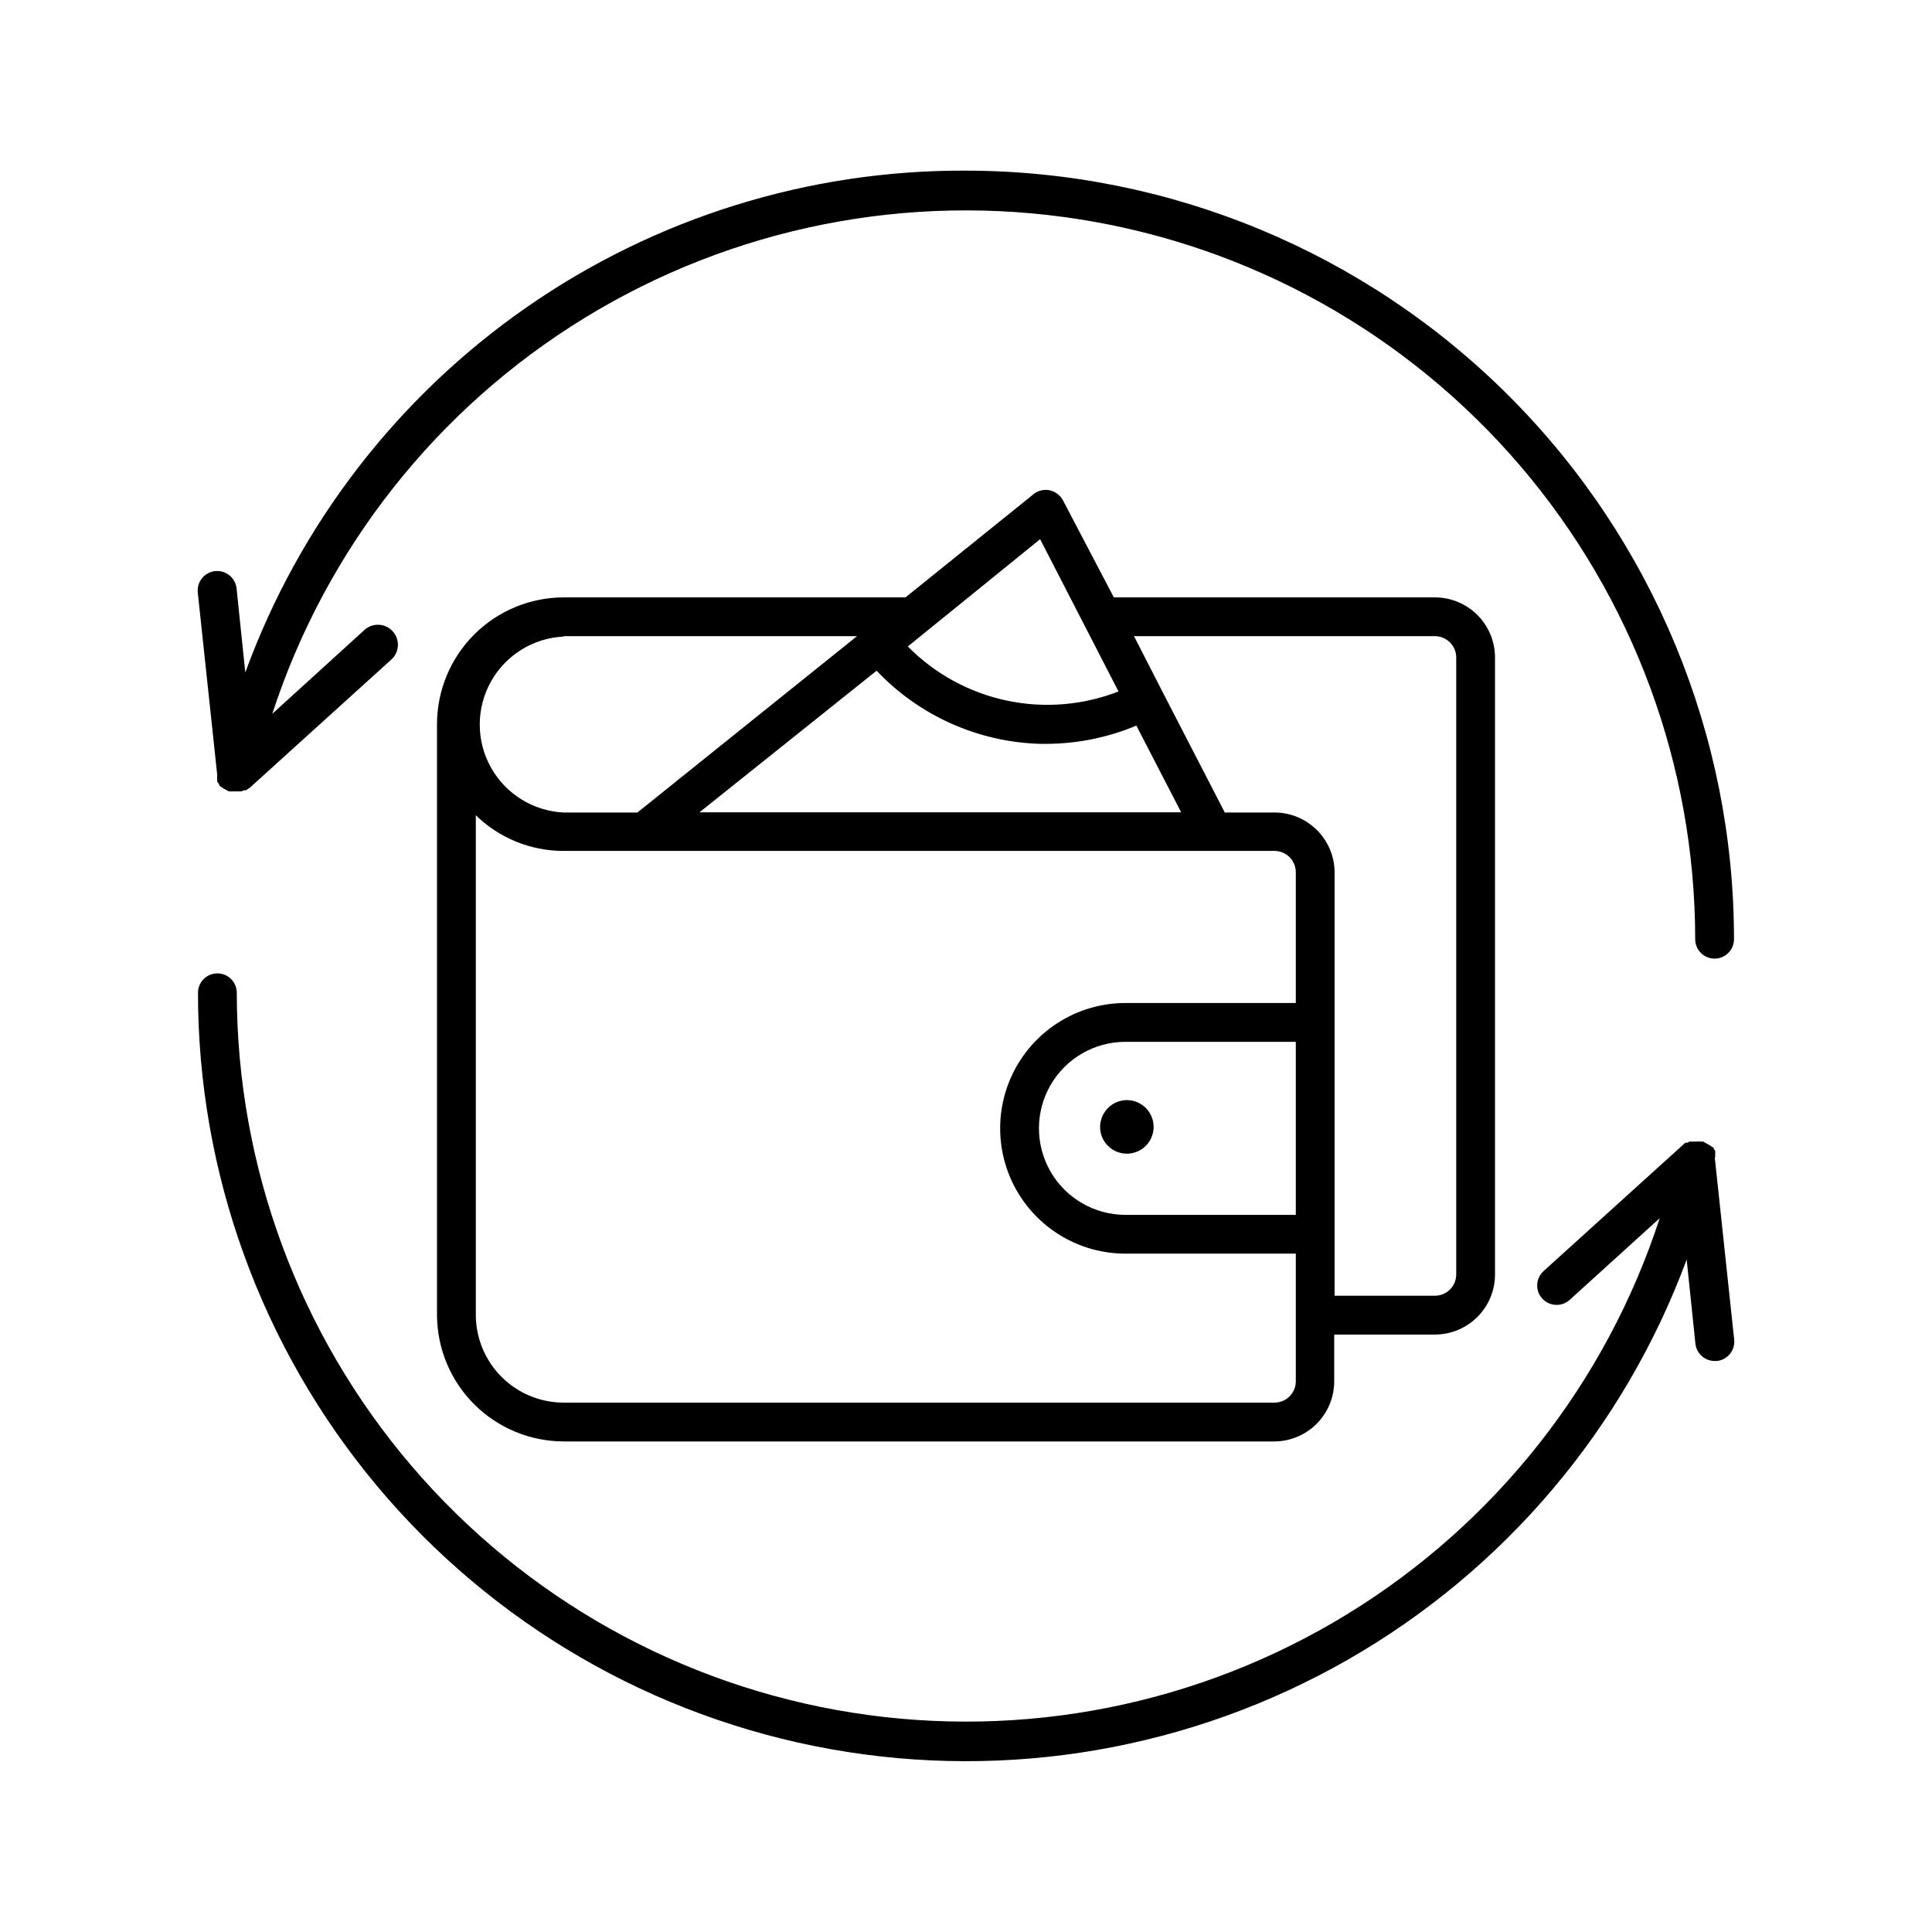 <?xml version="1.0" encoding="UTF-8"?>
<!-- Uploaded to: ICON Repo, www.svgrepo.com, Generator: ICON Repo Mixer Tools -->
<svg fill="#000000" width="800px" height="800px" version="1.1" viewBox="144 144 512 512" xmlns="http://www.w3.org/2000/svg">
 <g>
  <path d="m293.38 526h188.26c4.227 0 8.281-1.68 11.27-4.668 2.988-2.988 4.668-7.043 4.668-11.27v-12.391h26.734-0.004c4.219-0.012 8.258-1.699 11.238-4.688 2.977-2.984 4.648-7.031 4.648-11.25v-163.38c0.027-4.234-1.633-8.305-4.613-11.316-2.981-3.008-7.035-4.707-11.273-4.723h-85.133l-13.469-25.703c-0.734-1.348-2.004-2.32-3.496-2.676-1.52-0.328-3.109 0.051-4.316 1.031l-33.934 27.348h-90.582c-8.898 0.016-17.43 3.555-23.723 9.848-6.293 6.293-9.832 14.824-9.848 23.723v156.64c0.043 8.883 3.594 17.387 9.887 23.656 6.289 6.269 14.805 9.797 23.684 9.812zm194.02-60.047h-45.137c-8.191 0-15.762-4.371-19.859-11.465-4.094-7.094-4.094-15.836 0-22.93 4.098-7.094 11.668-11.465 19.859-11.465h45.137zm36.91-153.36c3.106 0.031 5.606 2.555 5.606 5.656v163.38c0.027 1.508-0.551 2.965-1.602 4.047-1.055 1.082-2.492 1.695-4.004 1.711h-26.629v-112.18c-0.012-4.219-1.699-8.258-4.688-11.234-2.984-2.977-7.031-4.652-11.25-4.652h-13.16l-16.504-31.977-7.555-14.754zm-148 9.152c11.309 11.941 26.895 18.91 43.336 19.383h1.695c8.176-0.035 16.262-1.676 23.805-4.836l11.875 22.98h-127.65zm64.105 5.5c-9.453 3.684-19.781 4.519-29.703 2.398s-19.004-7.098-26.129-14.324l35.062-28.43zm-147.03-14.652h77.73l-58.195 46.73h-19.535c-8.066-0.379-15.367-4.902-19.297-11.961s-3.93-15.645 0-22.703c3.93-7.059 11.23-11.582 19.297-11.961zm-23.289 47.449v0.004c6.227 6.078 14.59 9.473 23.289 9.457h188.26c1.527-0.027 3 0.562 4.082 1.637 1.086 1.078 1.688 2.543 1.676 4.07v34.598h-45.137c-11.867 0-22.828 6.332-28.762 16.605-5.934 10.277-5.934 22.938 0 33.211 5.934 10.277 16.895 16.605 28.762 16.605h45.137v33.828c0 3.121-2.531 5.652-5.656 5.652h-188.36c-6.156 0-12.066-2.438-16.43-6.781-4.363-4.348-6.832-10.242-6.859-16.402z"/>
  <path d="m435.62 443.75c0.449 2.832 2.562 5.117 5.348 5.785 2.789 0.672 5.707-0.402 7.394-2.723 1.688-2.316 1.812-5.426 0.32-7.871-1.496-2.449-4.316-3.754-7.152-3.312-3.859 0.633-6.496 4.254-5.91 8.121z"/>
  <path d="m400 189.22c-41.656-0.191-82.352 12.477-116.54 36.281-34.18 23.805-60.184 57.578-74.453 96.711l-2.312-22.262v0.004c-0.297-2.84-2.84-4.898-5.68-4.602-2.84 0.297-4.898 2.84-4.602 5.68l5.141 48.223v0.77 0.566c0.02 0.172 0.02 0.344 0 0.516 0.145 0.242 0.316 0.469 0.516 0.668v0.309c0.105 0.133 0.227 0.254 0.359 0.359l0.824 0.516 1.387 0.77h0.461c0.121 0.027 0.242 0.027 0.359 0h2.367c0.32-0.055 0.633-0.16 0.926-0.309h0.516l0.309-0.258h-0.004c0.16-0.121 0.332-0.223 0.516-0.309l37.578-34.031c2.188-1.945 2.383-5.293 0.438-7.481s-5.293-2.383-7.481-0.438l-24.469 22.262c14.25-43.738 43.629-80.957 82.859-104.97 39.23-24.016 85.742-33.258 131.17-26.059 45.434 7.195 86.809 30.359 116.7 65.324 29.887 34.965 46.324 79.445 46.359 125.44 0 2.84 2.301 5.144 5.141 5.144 2.84 0 5.141-2.305 5.141-5.144-0.012-53.988-21.457-105.77-59.617-143.95-38.164-38.191-89.922-59.672-143.91-59.727z"/>
  <path d="m598.54 450.69v-0.824 0.004c0.023-0.207 0.023-0.414 0-0.617v-0.309c-0.137-0.219-0.289-0.426-0.461-0.617v-0.309h-0.359l-0.309-0.309c-0.188-0.152-0.395-0.273-0.617-0.359l-1.441-0.824h-0.41-0.41c-0.289-0.051-0.586-0.051-0.875 0h-1.902l-0.617 0.309h-0.516l-37.578 34.031c-1.578 1.434-2.106 3.691-1.328 5.676 0.773 1.988 2.695 3.285 4.824 3.269 1.273 0 2.5-0.477 3.445-1.336l23.852-21.641c-14.25 43.734-43.629 80.953-82.859 104.97-39.23 24.02-85.738 33.258-131.17 26.062-45.43-7.199-86.809-30.359-116.7-65.328-29.887-34.965-46.324-79.445-46.359-125.44 0-2.84-2.301-5.141-5.141-5.141s-5.141 2.301-5.141 5.141c-0.012 47.773 16.777 94.031 47.434 130.68 30.652 36.645 73.219 61.34 120.24 69.766 47.027 8.426 95.516 0.043 136.99-23.676 41.469-23.723 73.273-61.273 89.852-106.08l2.312 22.262v-0.004c0.266 2.637 2.492 4.641 5.141 4.629h0.516c1.363-0.129 2.621-0.801 3.492-1.863 0.867-1.062 1.277-2.426 1.133-3.793l-5.141-48.223z"/>
 </g>
</svg>